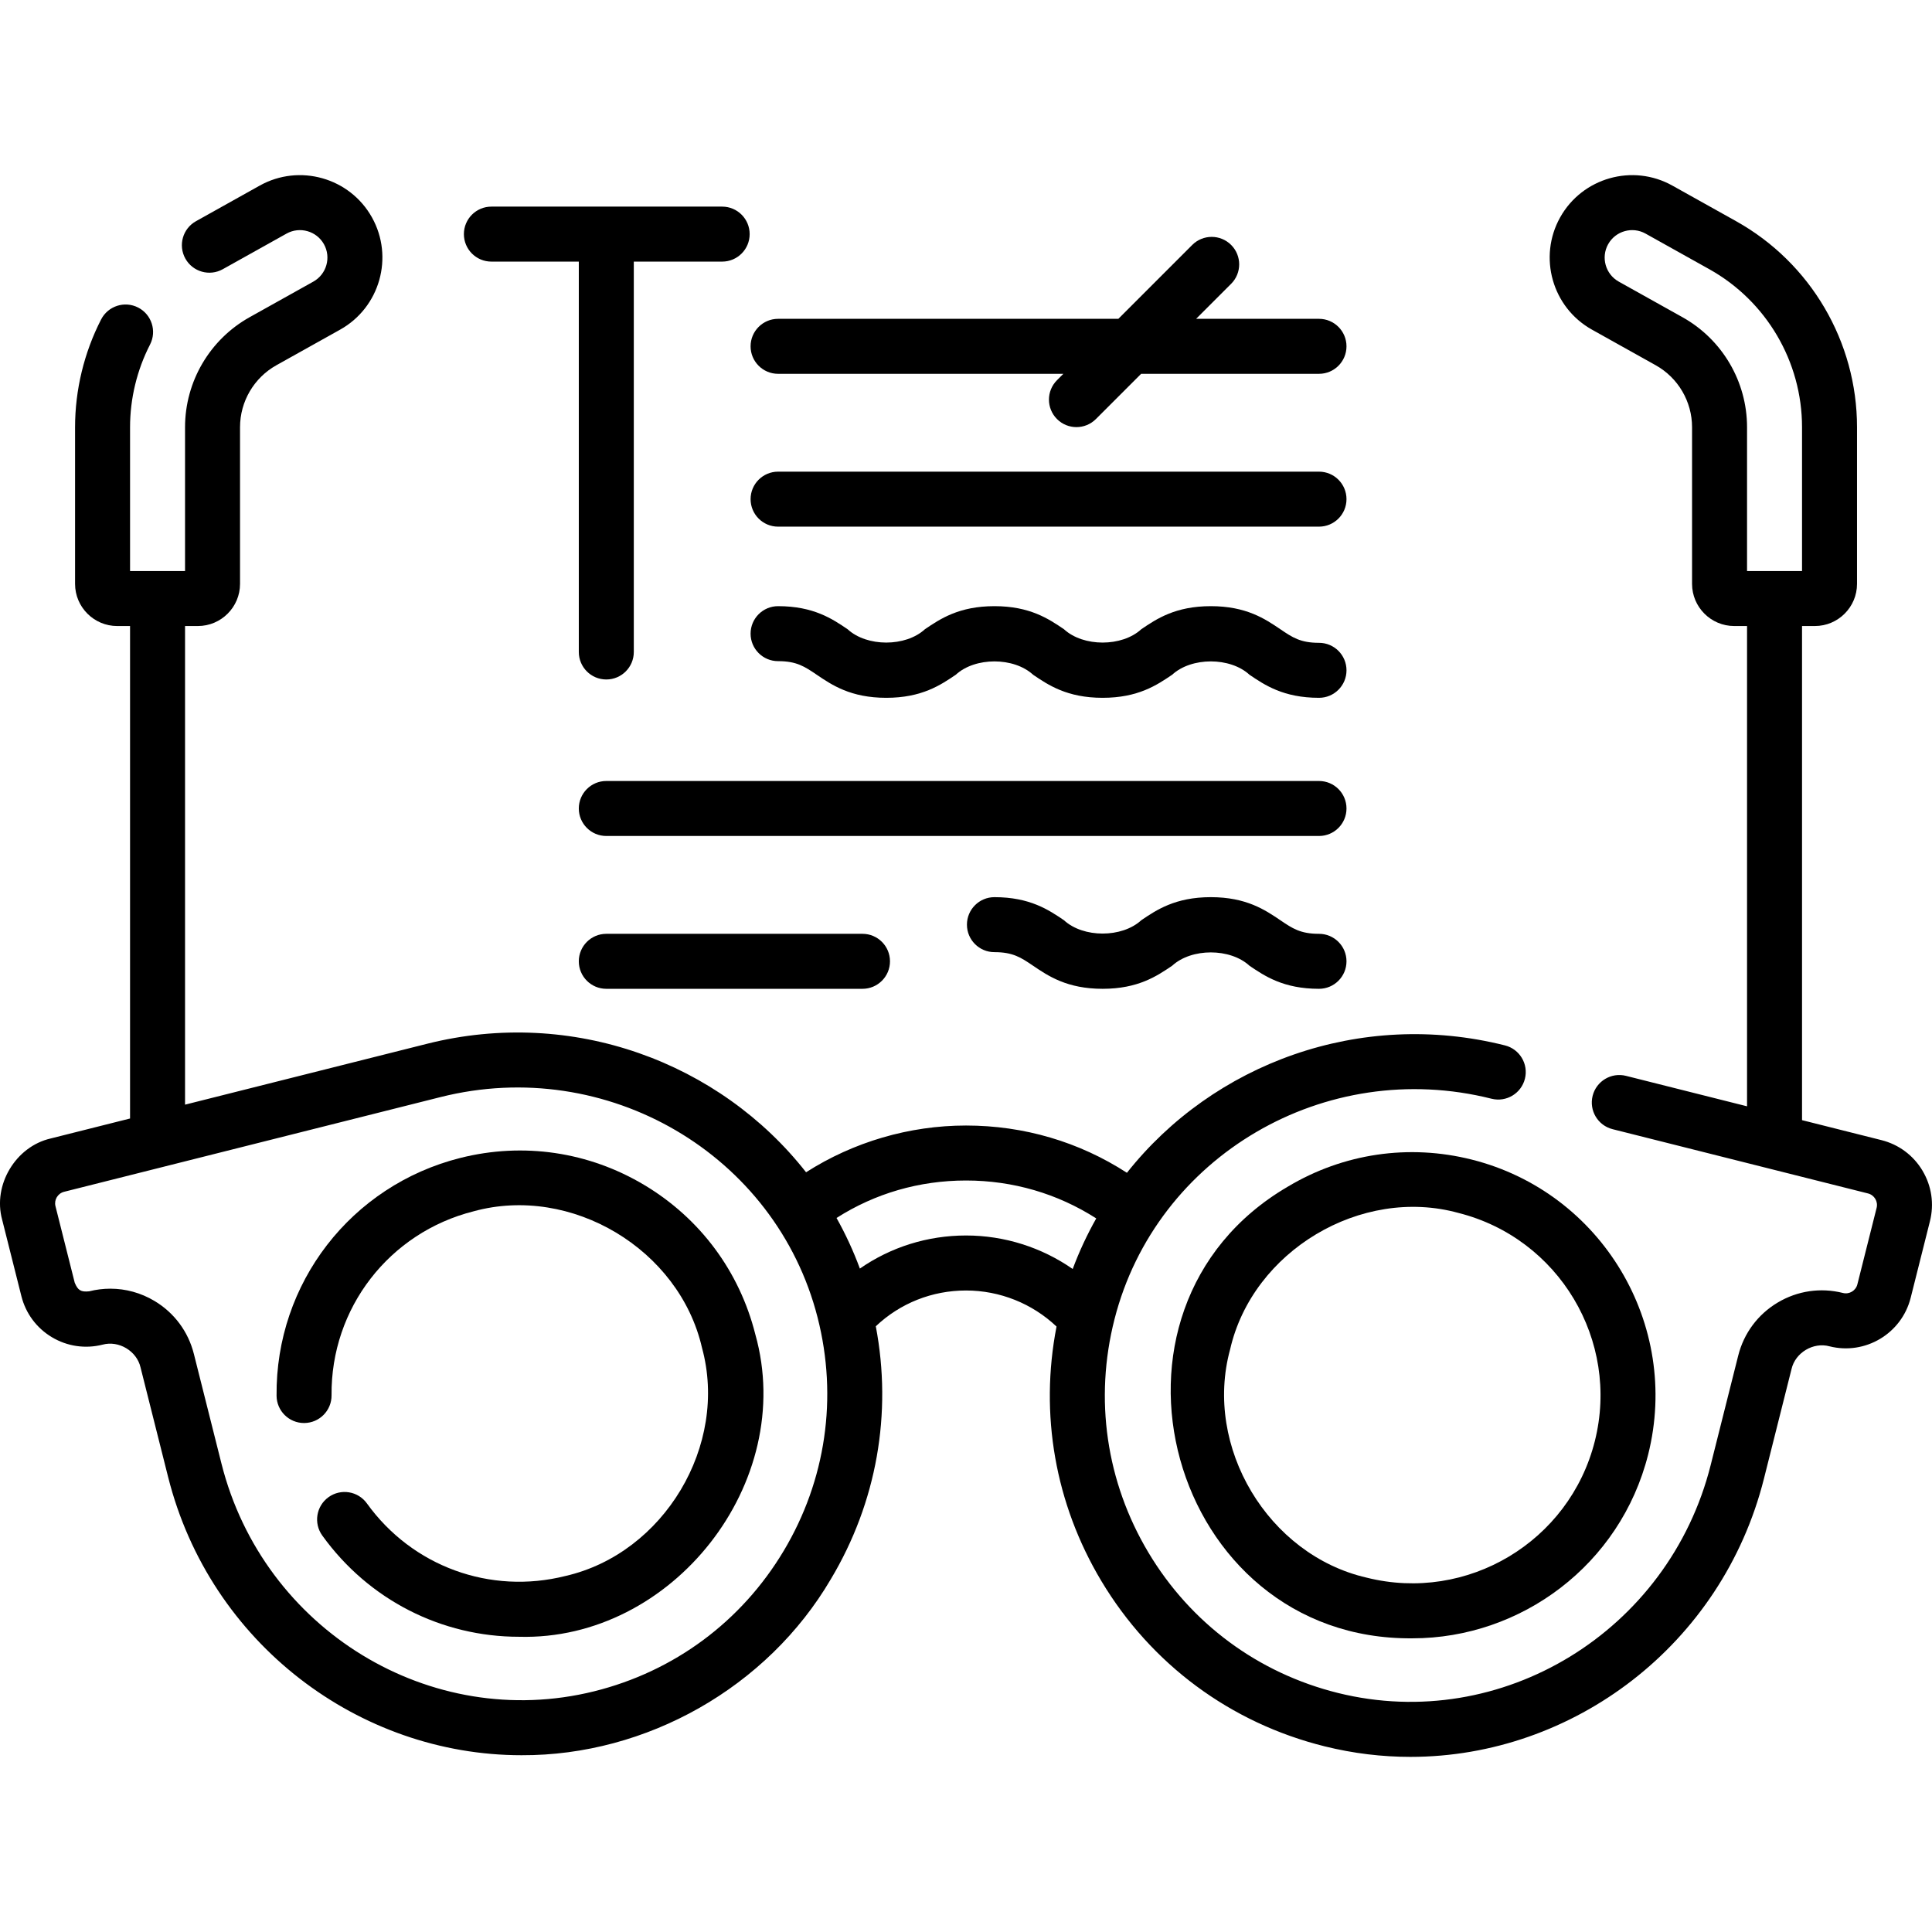 <svg id="Capa_1" enable-background="new 0 0 512 512" height="512" viewBox="0 0 512 512" width="512" xmlns="http://www.w3.org/2000/svg"><g><path d="m170.761 314.047c-14.766-8.829-32.084-11.378-48.767-7.182-28.963 7.287-48.989 33.208-48.701 63.036.039 4 3.293 7.215 7.284 7.215h.072c4.024-.039 7.255-3.332 7.216-7.356-.224-23.072 15.273-43.124 37.684-48.763 25.839-7.075 54.487 10.057 60.484 36.167 7.074 25.841-10.056 54.487-36.166 60.484-19.955 5.023-40.617-2.526-52.633-19.228-2.349-3.267-6.904-4.008-10.169-1.659-3.266 2.35-4.009 6.903-1.659 10.169 12.338 17.151 31.725 26.832 52.108 26.831 40.691 1.139 73.706-40.876 62.651-80.153-4.196-16.682-14.639-30.732-29.404-39.561z"/><path d="m509.482 310.233c-2.43-4.062-6.295-6.935-10.884-8.09l-21.039-5.293v-130.948h3.4c6.16 0 11.172-5.012 11.172-11.172v-41.515c0-22.636-12.277-43.556-32.039-54.594l-16.895-9.436c-10.52-5.878-23.865-2.098-29.742 8.425-5.876 10.522-2.097 23.865 8.424 29.742l16.894 9.436c5.947 3.321 9.642 9.616 9.642 16.429v41.513c0 6.16 5.012 11.172 11.172 11.172h3.4v127.281l-32.076-8.07c-3.9-.98-7.861 1.385-8.844 5.288-.982 3.902 1.386 7.862 5.288 8.844l67.687 17.03c1.683.423 2.707 2.136 2.284 3.819l-5.101 20.274c-.423 1.683-2.139 2.707-3.819 2.284-5.925-1.489-12.074-.585-17.317 2.55s-8.951 8.124-10.441 14.048l-7.306 29.035c-11.083 44.047-55.382 71.127-98.762 60.37-21.188-5.256-39.025-18.466-50.226-37.199s-14.397-40.698-8.999-61.85c11.048-43.302 55.868-69.519 99.92-58.432 3.899.98 7.862-1.385 8.844-5.288.982-3.902-1.386-7.862-5.288-8.844-38.399-9.662-77.303 4.83-100.183 33.76-12.666-8.201-27.308-12.527-42.633-12.527-15.06 0-29.85 4.366-42.399 12.387-22.848-29.128-61.889-43.752-100.417-34.057l-64.159 16.141v-126.844h3.4c6.16 0 11.172-5.012 11.172-11.172v-41.513c0-6.812 3.694-13.107 9.642-16.429l16.894-9.436c10.521-5.877 14.301-19.219 8.424-29.743-5.878-10.521-19.219-14.301-29.742-8.424l-16.895 9.436c-3.513 1.962-4.77 6.401-2.808 9.914s6.401 4.772 9.914 2.808l16.895-9.436c3.506-1.957 7.955-.699 9.914 2.808 1.959 3.508.699 7.956-2.808 9.915l-16.894 9.436c-10.552 5.894-17.108 17.064-17.108 29.151v38.113h-14.572v-38.114c0-7.586 1.831-15.161 5.296-21.906 1.838-3.579.427-7.971-3.153-9.81-3.578-1.836-7.972-.426-9.811 3.153-4.517 8.796-6.905 18.673-6.905 28.563v41.515c0 6.16 5.012 11.172 11.172 11.172h3.4v130.51l-21.039 5.294c-9.284 2.133-15.375 12.318-12.86 21.507l5.101 20.274c1.156 4.59 4.028 8.455 8.09 10.884 4.063 2.429 8.829 3.129 13.417 1.976 4.303-1.178 9.072 1.674 10.07 6.022l7.306 29.035c11.1 44.116 50.602 73.745 93.665 73.745 33.15.131 65.148-17.992 81.962-46.652 12.168-20.35 16.318-43.935 11.921-67.025 6.464-6.114 14.924-9.481 23.913-9.481 8.964 0 17.555 3.458 23.982 9.554-4.511 23.206-.381 46.933 11.851 67.39 13.208 22.089 34.24 37.667 59.224 43.864 7.602 1.886 15.221 2.788 22.737 2.788 43.061-.003 82.566-29.632 93.665-73.745l7.306-29.036c.998-4.347 5.769-7.199 10.07-6.021 9.478 2.385 19.122-3.386 21.506-12.86l5.101-20.274c1.157-4.592.456-9.357-1.973-13.419zm-63.604-226.166-16.894-9.436c-3.507-1.959-4.767-6.407-2.808-9.914 1.96-3.508 6.408-4.767 9.914-2.809l16.895 9.436c15.157 8.466 24.573 24.51 24.573 41.872v38.114h-14.572v-38.113c0-12.087-6.555-23.257-17.108-29.15zm-238.205 326.951c-11.2 18.733-29.038 31.943-50.226 37.199-43.376 10.76-87.681-16.323-98.762-60.37l-7.306-29.035c-1.49-5.924-5.198-10.913-10.441-14.048-3.594-2.149-7.614-3.25-11.696-3.25-1.873 0-3.759.232-5.621.7-2.184.218-2.976-.256-3.819-2.284l-5.101-20.274c-.423-1.682.601-3.396 2.284-3.819l99.768-25.102c44.049-11.084 88.87 15.131 99.92 58.432 5.398 21.153 2.202 43.118-9 61.851zm20.203-74.834c-1.726-4.68-3.802-9.155-6.185-13.41 10.199-6.507 21.938-9.929 34.322-9.929 12.403 0 24.247 3.469 34.503 10.048-2.402 4.25-4.496 8.723-6.24 13.401-8.213-5.714-18.07-8.878-28.262-8.878-10.211.002-19.946 3.08-28.138 8.768z"/><path d="m341.265 314.485c-55.68 32.568-31.379 120.293 33.046 119.687 28.813 0 55.12-19.513 62.464-48.697 8.664-34.439-12.305-69.507-46.743-78.172-16.683-4.197-34.001-1.647-48.767 7.182zm81.379 67.435c-6.704 26.647-33.84 42.872-60.485 36.167-26.111-5.999-43.24-34.644-36.166-60.485 5.958-26.107 34.744-43.256 60.484-36.167 26.647 6.704 42.871 33.838 36.167 60.485z"/><path d="m130.222 69.329h23.169v103.454c0 4.024 3.262 7.286 7.286 7.286s7.286-3.262 7.286-7.286v-103.454h23.417c4.024 0 7.286-3.262 7.286-7.286s-3.262-7.286-7.286-7.286h-61.158c-4.024 0-7.286 3.262-7.286 7.286s3.261 7.286 7.286 7.286z"/><path d="m349.548 206.971h-188.871c-4.024 0-7.286 3.262-7.286 7.286s3.262 7.286 7.286 7.286h188.871c4.024 0 7.286-3.262 7.286-7.286s-3.262-7.286-7.286-7.286z"/><path d="m160.677 247.472c-4.024 0-7.286 3.262-7.286 7.286s3.262 7.286 7.286 7.286h67.893c4.024 0 7.286-3.262 7.286-7.286s-3.262-7.286-7.286-7.286z"/><path d="m206.201 139.567h143.347c4.024 0 7.286-3.262 7.286-7.286s-3.262-7.286-7.286-7.286h-143.347c-4.024 0-7.286 3.262-7.286 7.286s3.262 7.286 7.286 7.286z"/><path d="m206.201 175.212c4.93 0 7.045 1.433 10.246 3.603 4.018 2.723 9.018 6.112 18.421 6.112 9.404 0 14.404-3.389 18.423-6.112 5.124-4.717 15.368-4.717 20.492 0 4.018 2.723 9.018 6.112 18.422 6.112s14.405-3.389 18.423-6.112c5.126-4.717 15.372-4.716 20.498 0 4.018 2.723 9.018 6.112 18.423 6.112 4.024 0 7.286-3.262 7.286-7.286s-3.262-7.286-7.286-7.286c-4.931 0-7.047-1.433-10.249-3.603-4.018-2.723-9.018-6.112-18.423-6.112s-14.405 3.389-18.423 6.112c-5.125 4.716-15.37 4.718-20.495 0-4.018-2.723-9.018-6.112-18.422-6.112s-14.403 3.389-18.422 6.112c-5.124 4.716-15.367 4.717-20.492 0-4.018-2.723-9.018-6.112-18.422-6.112-4.024 0-7.286 3.262-7.286 7.286s3.262 7.286 7.286 7.286z"/><path d="m349.548 247.472c-4.931 0-7.047-1.433-10.249-3.603-4.018-2.723-9.018-6.112-18.423-6.112s-14.405 3.389-18.423 6.112c-5.125 4.716-15.37 4.718-20.495 0-4.018-2.723-9.018-6.112-18.422-6.112-4.024 0-7.286 3.262-7.286 7.286s3.262 7.286 7.286 7.286c4.93 0 7.045 1.433 10.246 3.603 4.018 2.723 9.018 6.112 18.422 6.112s14.405-3.389 18.423-6.112c5.126-4.717 15.372-4.717 20.498 0 4.018 2.723 9.018 6.112 18.423 6.112 4.024 0 7.286-3.262 7.286-7.286 0-4.023-3.262-7.286-7.286-7.286z"/><path d="m206.201 99.066h75.603l-1.687 1.687c-2.845 2.845-2.845 7.459 0 10.304 2.847 2.845 7.458 2.845 10.305 0l11.99-11.991h47.135c4.024 0 7.286-3.262 7.286-7.286s-3.262-7.286-7.286-7.286h-32.564l9.279-9.279c2.845-2.845 2.845-7.459 0-10.304-2.846-2.845-7.459-2.845-10.305 0l-19.582 19.583h-90.175c-4.024 0-7.286 3.262-7.286 7.286.001 4.023 3.263 7.286 7.287 7.286z"/></g></svg>